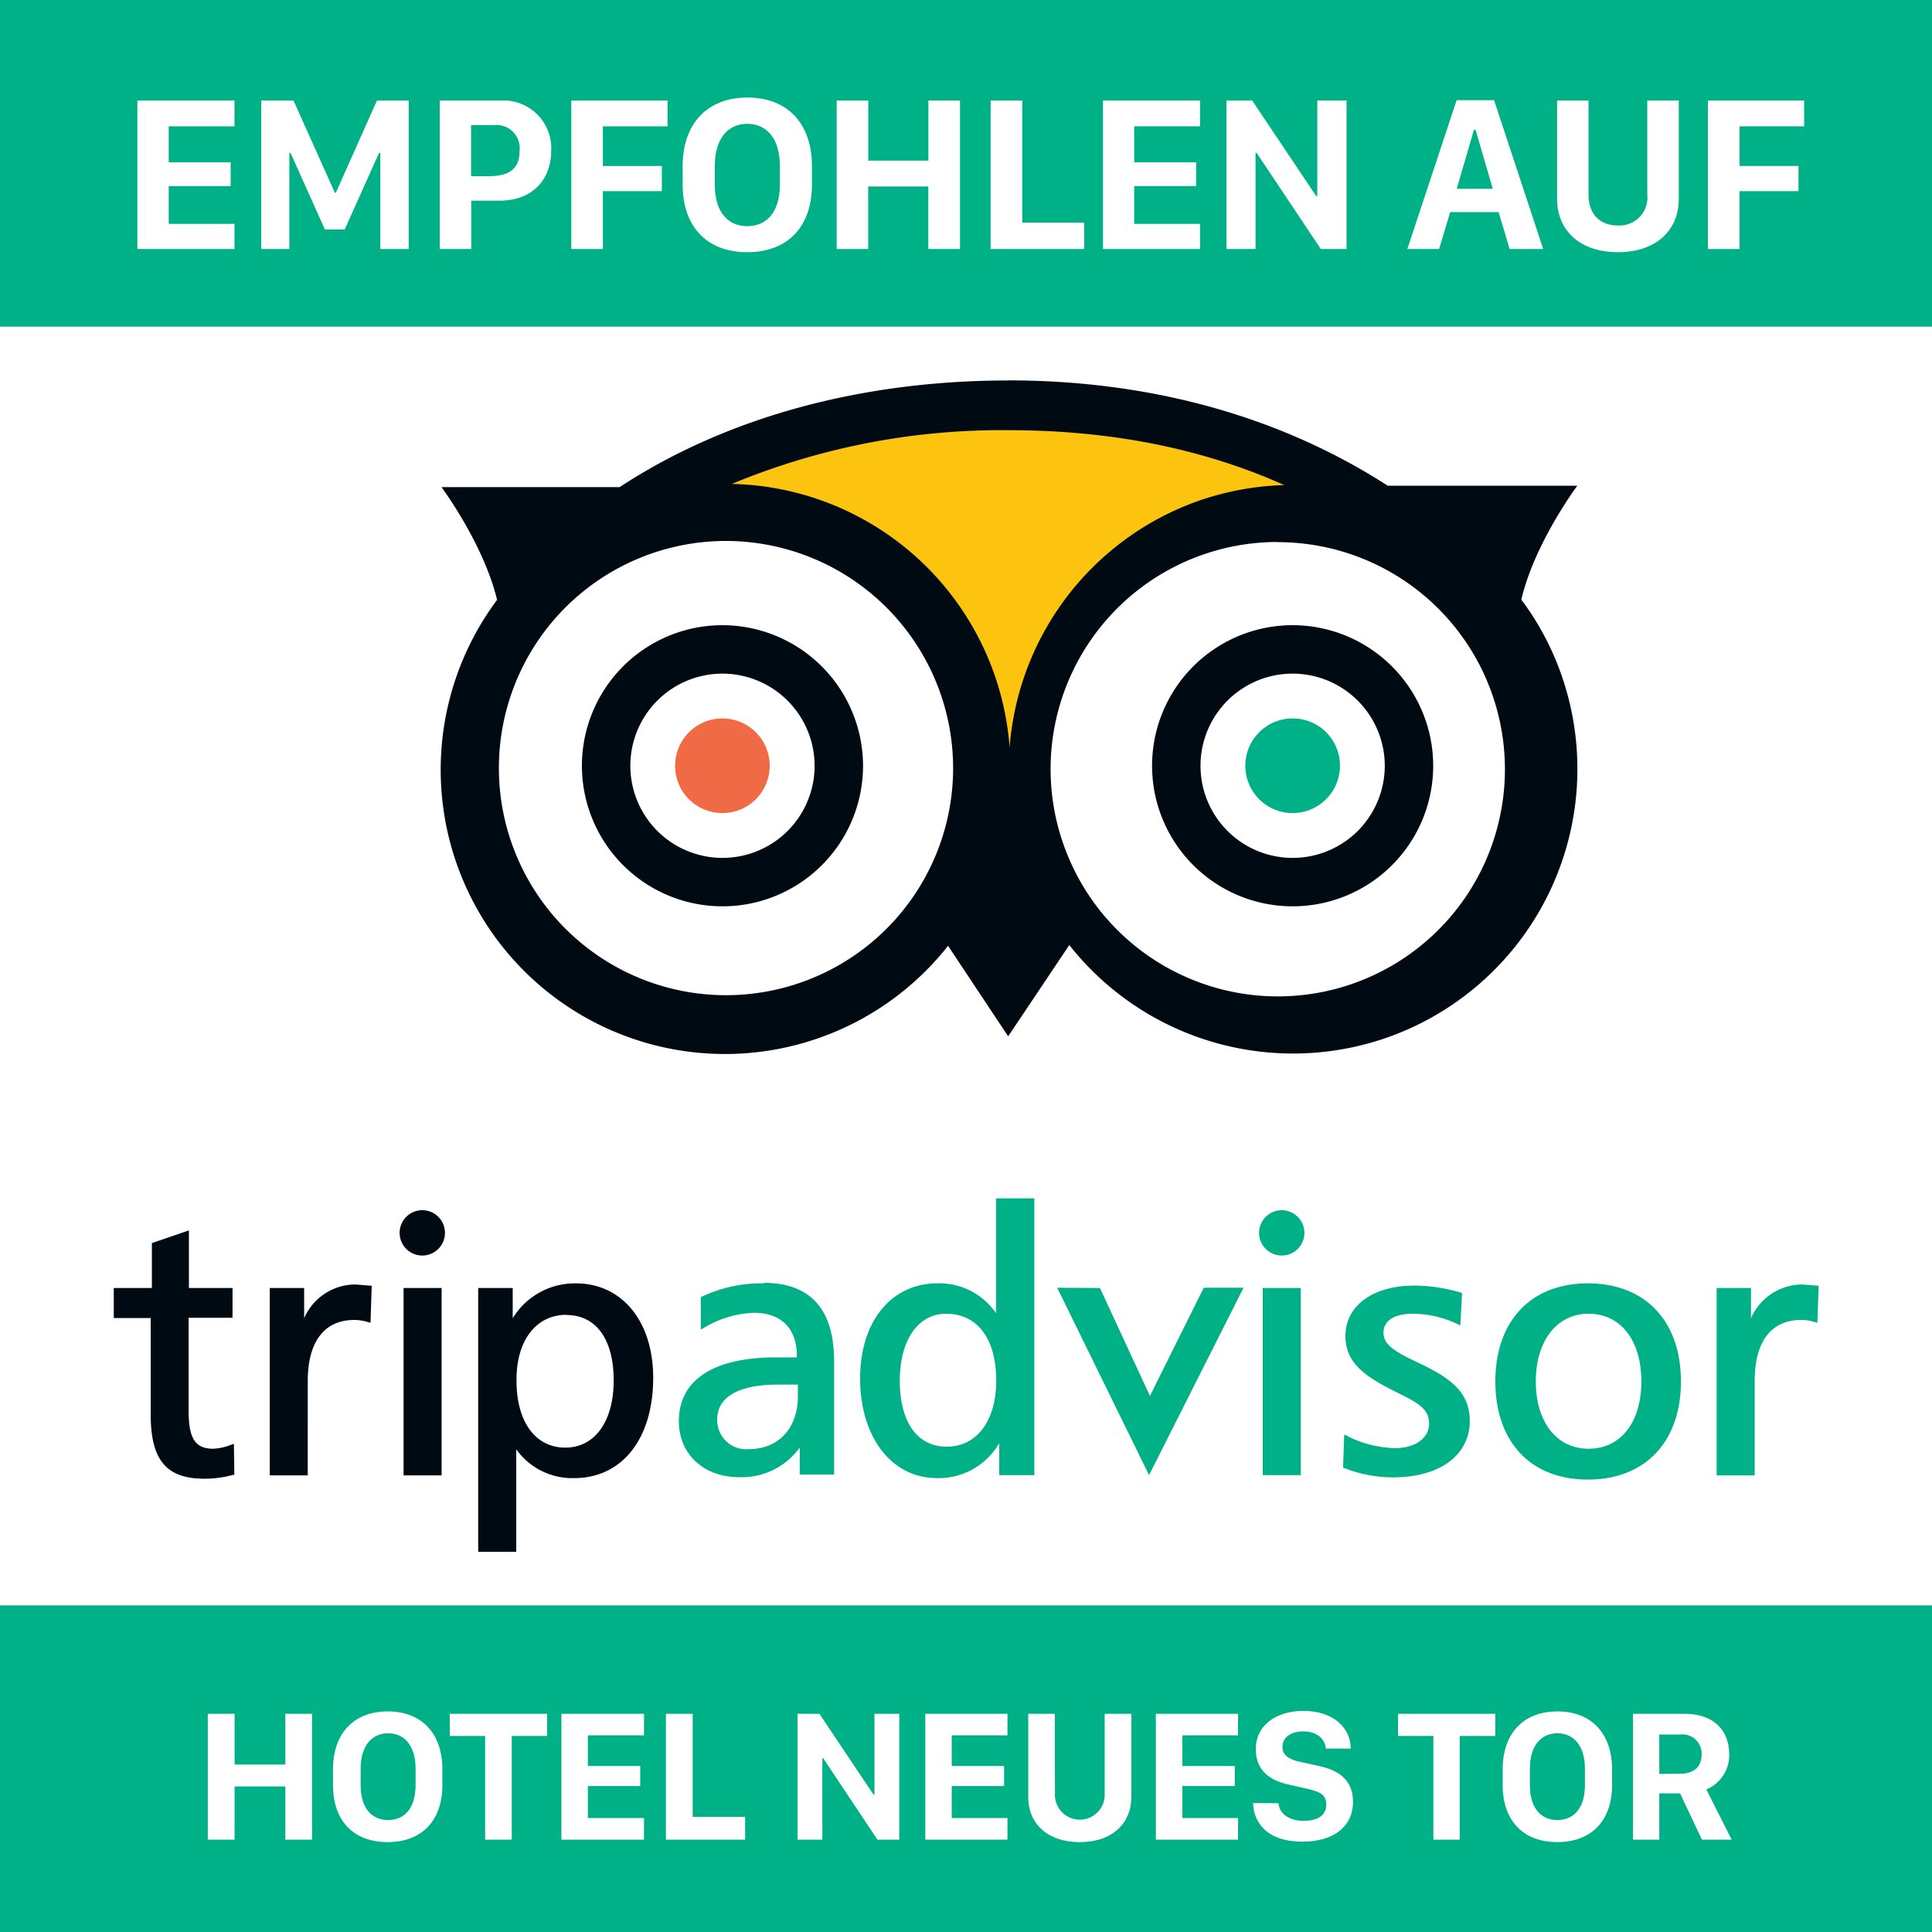 <svg id="Ebene_1" data-name="Ebene 1" xmlns="http://www.w3.org/2000/svg" width="225" height="225" viewBox="0 0 225 225">
  <defs>
    <style>
      .cls-1 {
        fill: #fff;
      }

      .cls-2 {
        fill: #000a12;
      }

      .cls-3 {
        fill: #fcc40f;
      }

      .cls-4 {
        fill: #ef6a45;
      }

      .cls-5 {
        fill: #00b087;
      }
    </style>
  </defs>
  <title>Tripadvisor</title>
  <rect class="cls-1" width="225" height="225"/>
  <g>
    <path class="cls-2" d="M117.45,44.31c-17.31,0-33,4.36-45.29,12.42l-20.75,0s4.89,6.54,6.48,13.13a33.1,33.1,0,0,0,52.52,40.29l7,10.54,7.12-10.63a33.18,33.18,0,0,0,37.52,10.59,33.16,33.16,0,0,0,19.61-42.56,32.56,32.56,0,0,0-4.49-8.26c1.56-6.63,6.52-13.26,6.52-13.26H161.62c-12.4-8-27.48-12.27-44.17-12.27ZM49.19,140.94a2.64,2.64,0,1,0,2.63,2.64A2.64,2.64,0,0,0,49.19,140.94ZM22,143.29l-.31.11-4,1.37V150H13.25v3.5h4.3v11.2c0,5.34,1.81,7.51,6.26,7.51a12.69,12.69,0,0,0,3.31-.44l.17,0-.05-3.62-.31.1a6.36,6.36,0,0,1-2.09.47c-2.09,0-2.87-1.18-2.87-4.36V153.47h5.11V150H22v-6.68ZM67,149.46a8.48,8.48,0,0,0-7.29,4.06V150H55.69v30.72h4.43V168.78a8,8,0,0,0,6.74,3.36c5.6,0,9.21-4.59,9.21-11.68,0-6.58-3.63-11-9-11Zm-25.65.13a6.52,6.52,0,0,0-5.93,3.93V150h-4v21.82h4.42V160.84c0-4.59,1.93-7.12,5.43-7.12a5.62,5.62,0,0,1,1.59.25l.29.08.14-4.31-1.9-.15ZM47,150v21.82h4.43V150H47Zm19,3.15c3.42,0,5.47,2.84,5.47,7.6s-2.17,7.84-5.64,7.84-5.68-3-5.68-7.8C60.12,156.12,62.41,153.12,66,153.12Z"/>
    <path class="cls-3" d="M149.56,56.49a33.33,33.33,0,0,0-10.43,2,33.12,33.12,0,0,0-21.55,28.57,33.15,33.15,0,0,0-32.35-30.7,81.75,81.75,0,0,1,32.21-6.26c11.9,0,22.64,2.14,32.12,6.39"/>
    <path class="cls-1" d="M84.57,63A26.45,26.45,0,1,0,111,89.47,26.48,26.48,0,0,0,84.57,63Zm64.2.12A26.44,26.44,0,0,0,124,98.75h0a26.45,26.45,0,1,0,24.73-35.61Z"/>
    <path class="cls-2" d="M84.16,72.81a16.37,16.37,0,1,0,16.35,16.36A16.4,16.4,0,0,0,84.16,72.81Zm66.39,0a16.37,16.37,0,1,0,16.36,16.36A16.39,16.39,0,0,0,150.55,72.81Z"/>
    <path class="cls-1" d="M84.16,78.45A10.73,10.73,0,1,0,94.87,89.17,10.75,10.75,0,0,0,84.16,78.45Zm66.39,0a10.73,10.73,0,1,0,10.72,10.72A10.74,10.74,0,0,0,150.55,78.45Z"/>
    <path class="cls-4" d="M89.64,89.17a5.51,5.51,0,1,1-5.5-5.5,5.51,5.51,0,0,1,5.5,5.5"/>
    <path class="cls-5" d="M150.55,83.67a5.51,5.51,0,1,0,5.5,5.5A5.49,5.49,0,0,0,150.55,83.67ZM116,139.56v13.38a8,8,0,0,0-6.83-3.48c-5.4,0-9,4.46-9,11.08,0,6.83,3.67,11.6,8.95,11.6a8.13,8.13,0,0,0,7.25-4.08v3.73h4.09V139.56Zm33.28,1.38a2.64,2.64,0,1,0,2.63,2.64A2.64,2.64,0,0,0,149.26,140.94ZM89,149.46A16.26,16.26,0,0,0,81.75,151l-.14.07,0,3.77.35-.19a12.06,12.06,0,0,1,5.84-1.76c3.2,0,5,1.84,5,5v.19H90.36c-7.28,0-11.3,2.64-11.3,7.43,0,3.84,2.9,6.52,7,6.52a8.33,8.33,0,0,0,7.08-3.45v3.15h4v-13.2c0-6.05-2.76-9.13-8.2-9.13Zm95.93,0c-6.65,0-10.78,4.38-10.78,11.43s4.13,11.42,10.78,11.42,10.83-4.38,10.83-11.42S191.6,149.46,184.92,149.46Zm24.92.13a6.53,6.53,0,0,0-5.93,3.93V150h-4v21.82h4.43V160.84c0-4.6,1.92-7.12,5.42-7.12a5.57,5.57,0,0,1,1.59.25l.29.08.15-4.31-1.91-.15Zm-45.16.13c-4.79,0-8,2.35-8,5.85,0,3.07,2.11,4.69,6,6.59,2.45,1.21,3.74,1.92,3.74,3.62s-1.59,2.87-4,2.87a13,13,0,0,1-5.55-1.42l-.33-.17-.14,3.85.15.06a15.39,15.39,0,0,0,5.7,1.08c5.42,0,8.91-2.58,8.91-6.57,0-3.33-2.21-5-6.05-6.8-2.8-1.32-4-2.1-4-3.49s1.31-2.19,3.33-2.19a12.2,12.2,0,0,1,5.31,1.21l.31.15.2-3.77-.17-.06a19.21,19.21,0,0,0-5.39-.81Zm-41.57.25,10.7,21.82,11-21.82h-4.63l-6.27,12.6L128.1,150Zm23.94,0v21.82h4.43V150h-4.43ZM185,153c3.74,0,6.15,3.09,6.15,7.88s-2.41,7.84-6.15,7.84-6.14-3.15-6.14-7.84S181.29,153,185,153Zm-74.82,0c3.66,0,5.84,2.91,5.84,7.8,0,4.66-2.26,7.68-5.76,7.68s-5.47-2.95-5.47-7.68,2.12-7.8,5.39-7.8Zm-19.53,8.25h2.27v1.34c0,3.76-2.26,6.18-5.76,6.18a3.37,3.37,0,0,1-3.63-3.42C83.49,162.71,86,161.25,90.61,161.25Z"/>
  </g>
  <rect class="cls-5" width="225" height="38.04"/>
  <rect class="cls-5" y="186.96" width="225" height="38.04"/>
  <g>
    <path class="cls-1" d="M27.31,29H16V11.71H27.31v3H19.65V18.9h7.21v2.77H19.65v4.4h7.66Z"/>
    <path class="cls-1" d="M30.42,29V11.71h3.76L39,22.45h.11l4.79-10.74H47.6V29H44.29V17.82h-.15l-4,8.91h-2.3l-4-8.91H33.7V29Z"/>
    <path class="cls-1" d="M58.27,11.71a5.56,5.56,0,0,1,5.92,5.86c0,3.3-2.14,5.8-6,5.8H54.88V29H51.21V11.71Zm-3.41,8.81h2c2.27,0,3.65-.71,3.65-2.95a2.71,2.71,0,0,0-3-3H54.86Z"/>
    <path class="cls-1" d="M66.53,29V11.71H77.74v3H70.21v4.62h6.87v2.93H70.21V29Z"/>
    <path class="cls-1" d="M79.5,19.36c0-4.93,2.84-8,7.55-8s7.51,3.08,7.51,8v2.15c0,4.89-2.82,7.86-7.54,7.86s-7.52-3-7.52-7.86Zm3.75,2.17c0,3.23,1.57,4.81,3.78,4.81s3.79-1.58,3.79-4.81V19.32c0-3.23-1.57-4.9-3.79-4.9s-3.78,1.67-3.78,4.9Z"/>
    <path class="cls-1" d="M108.11,29V21.72h-7V29H97.44V11.71h3.68v7h7v-7h3.68V29Z"/>
    <path class="cls-1" d="M126.27,29h-10.9V11.71h3.68V25.93h7.22Z"/>
    <path class="cls-1" d="M139.76,29H128.45V11.71h11.31v3h-7.67V18.9h7.21v2.77h-7.21v4.4h7.67Z"/>
    <path class="cls-1" d="M142.83,29V11.71h3l7.45,11.12h.13V11.71h3.41V29h-3l-7.47-11.19h-.13V29Z"/>
    <path class="cls-1" d="M163.9,29l5.74-17.33H174L179.72,29h-3.91l-1.28-4.3h-5.64L167.6,29Zm7.75-13.87-2,6.86h4.2l-2-6.86Z"/>
    <path class="cls-1" d="M185,22.66c0,2.33,1.38,3.6,3.42,3.6a3.25,3.25,0,0,0,3.42-3.6V11.71h3.67V23.16c0,3.7-2.68,6.21-7.09,6.21s-7.08-2.51-7.08-6.21V11.71H185Z"/>
    <path class="cls-1" d="M198.9,29V11.71h11.21v3h-7.52v4.62h6.86v2.93h-6.86V29Z"/>
  </g>
  <g>
    <path class="cls-1" d="M33.23,214.25v-6.2H27.32v6.2H24.2V199.59h3.12v5.91h5.91v-5.91h3.11v14.66Z"/>
    <path class="cls-1" d="M38.78,206.05c0-4.16,2.4-6.74,6.38-6.74s6.36,2.6,6.36,6.74v1.83c0,4.14-2.38,6.65-6.38,6.65s-6.36-2.51-6.36-6.65ZM42,207.89c0,2.74,1.33,4.07,3.2,4.07s3.2-1.33,3.2-4.07V206c0-2.73-1.32-4.14-3.2-4.14S42,203.29,42,206Z"/>
    <path class="cls-1" d="M56.5,214.25V202.17H52.38v-2.58H63.71v2.58H59.6v12.08Z"/>
    <path class="cls-1" d="M75,214.25H65.38V199.59H75v2.51H68.46v3.57h6.1V208h-6.1v3.73H75Z"/>
    <path class="cls-1" d="M86.78,214.25H77.55V199.59h3.12v12h6.11Z"/>
    <path class="cls-1" d="M92.88,214.25V199.59h2.55l6.3,9.41h.11v-9.41h2.89v14.66h-2.54l-6.31-9.47h-.11v9.47Z"/>
    <path class="cls-1" d="M117.33,214.25h-9.57V199.59h9.57v2.51h-6.49v3.57h6.1V208h-6.1v3.73h6.49Z"/>
    <path class="cls-1" d="M122.86,208.85a2.9,2.9,0,1,0,5.79,0v-9.26h3.1v9.69c0,3.12-2.26,5.25-6,5.25s-6-2.13-6-5.25v-9.69h3.09Z"/>
    <path class="cls-1" d="M144.18,214.25h-9.57V199.59h9.57v2.51H137.7v3.57h6.1V208h-6.1v3.73h6.48Z"/>
    <path class="cls-1" d="M148.89,210c.08,1.08,1.06,2.05,2.92,2.05s2.65-.77,2.65-1.91-.75-1.48-2.23-1.82l-2.2-.5c-2.07-.44-3.78-1.6-3.78-4.09,0-2.88,2.45-4.48,5.55-4.48,3.28,0,5.48,1.8,5.51,4.39h-2.9c-.08-1-.92-2-2.62-2-1.5,0-2.44.71-2.44,1.84,0,.85.69,1.42,2,1.69l2.22.49c2.15.46,4,1.5,4,4.17,0,2.88-2.25,4.65-5.88,4.65-4.32,0-5.71-2.42-5.76-4.49Z"/>
    <path class="cls-1" d="M166.93,214.25V202.17h-4.12v-2.58h11.33v2.58H170v12.08Z"/>
    <path class="cls-1" d="M175,206.05c0-4.16,2.4-6.74,6.38-6.74s6.36,2.6,6.36,6.74v1.83c0,4.14-2.38,6.65-6.38,6.65S175,212,175,207.88Zm3.17,1.84c0,2.74,1.33,4.07,3.2,4.07s3.21-1.33,3.21-4.07V206c0-2.73-1.33-4.14-3.21-4.14s-3.2,1.41-3.2,4.14Z"/>
    <path class="cls-1" d="M201.38,204.27a4.33,4.33,0,0,1-2.66,4.13l2.95,5.85h-3.46l-2.55-5.39h-2.42v5.39h-3.06V199.59h6C199.68,199.59,201.38,201.63,201.38,204.27Zm-5.72,2.3c1.55,0,2.51-.77,2.51-2.25A2.23,2.23,0,0,0,195.7,202h-2.46v4.59Z"/>
  </g>
</svg>

